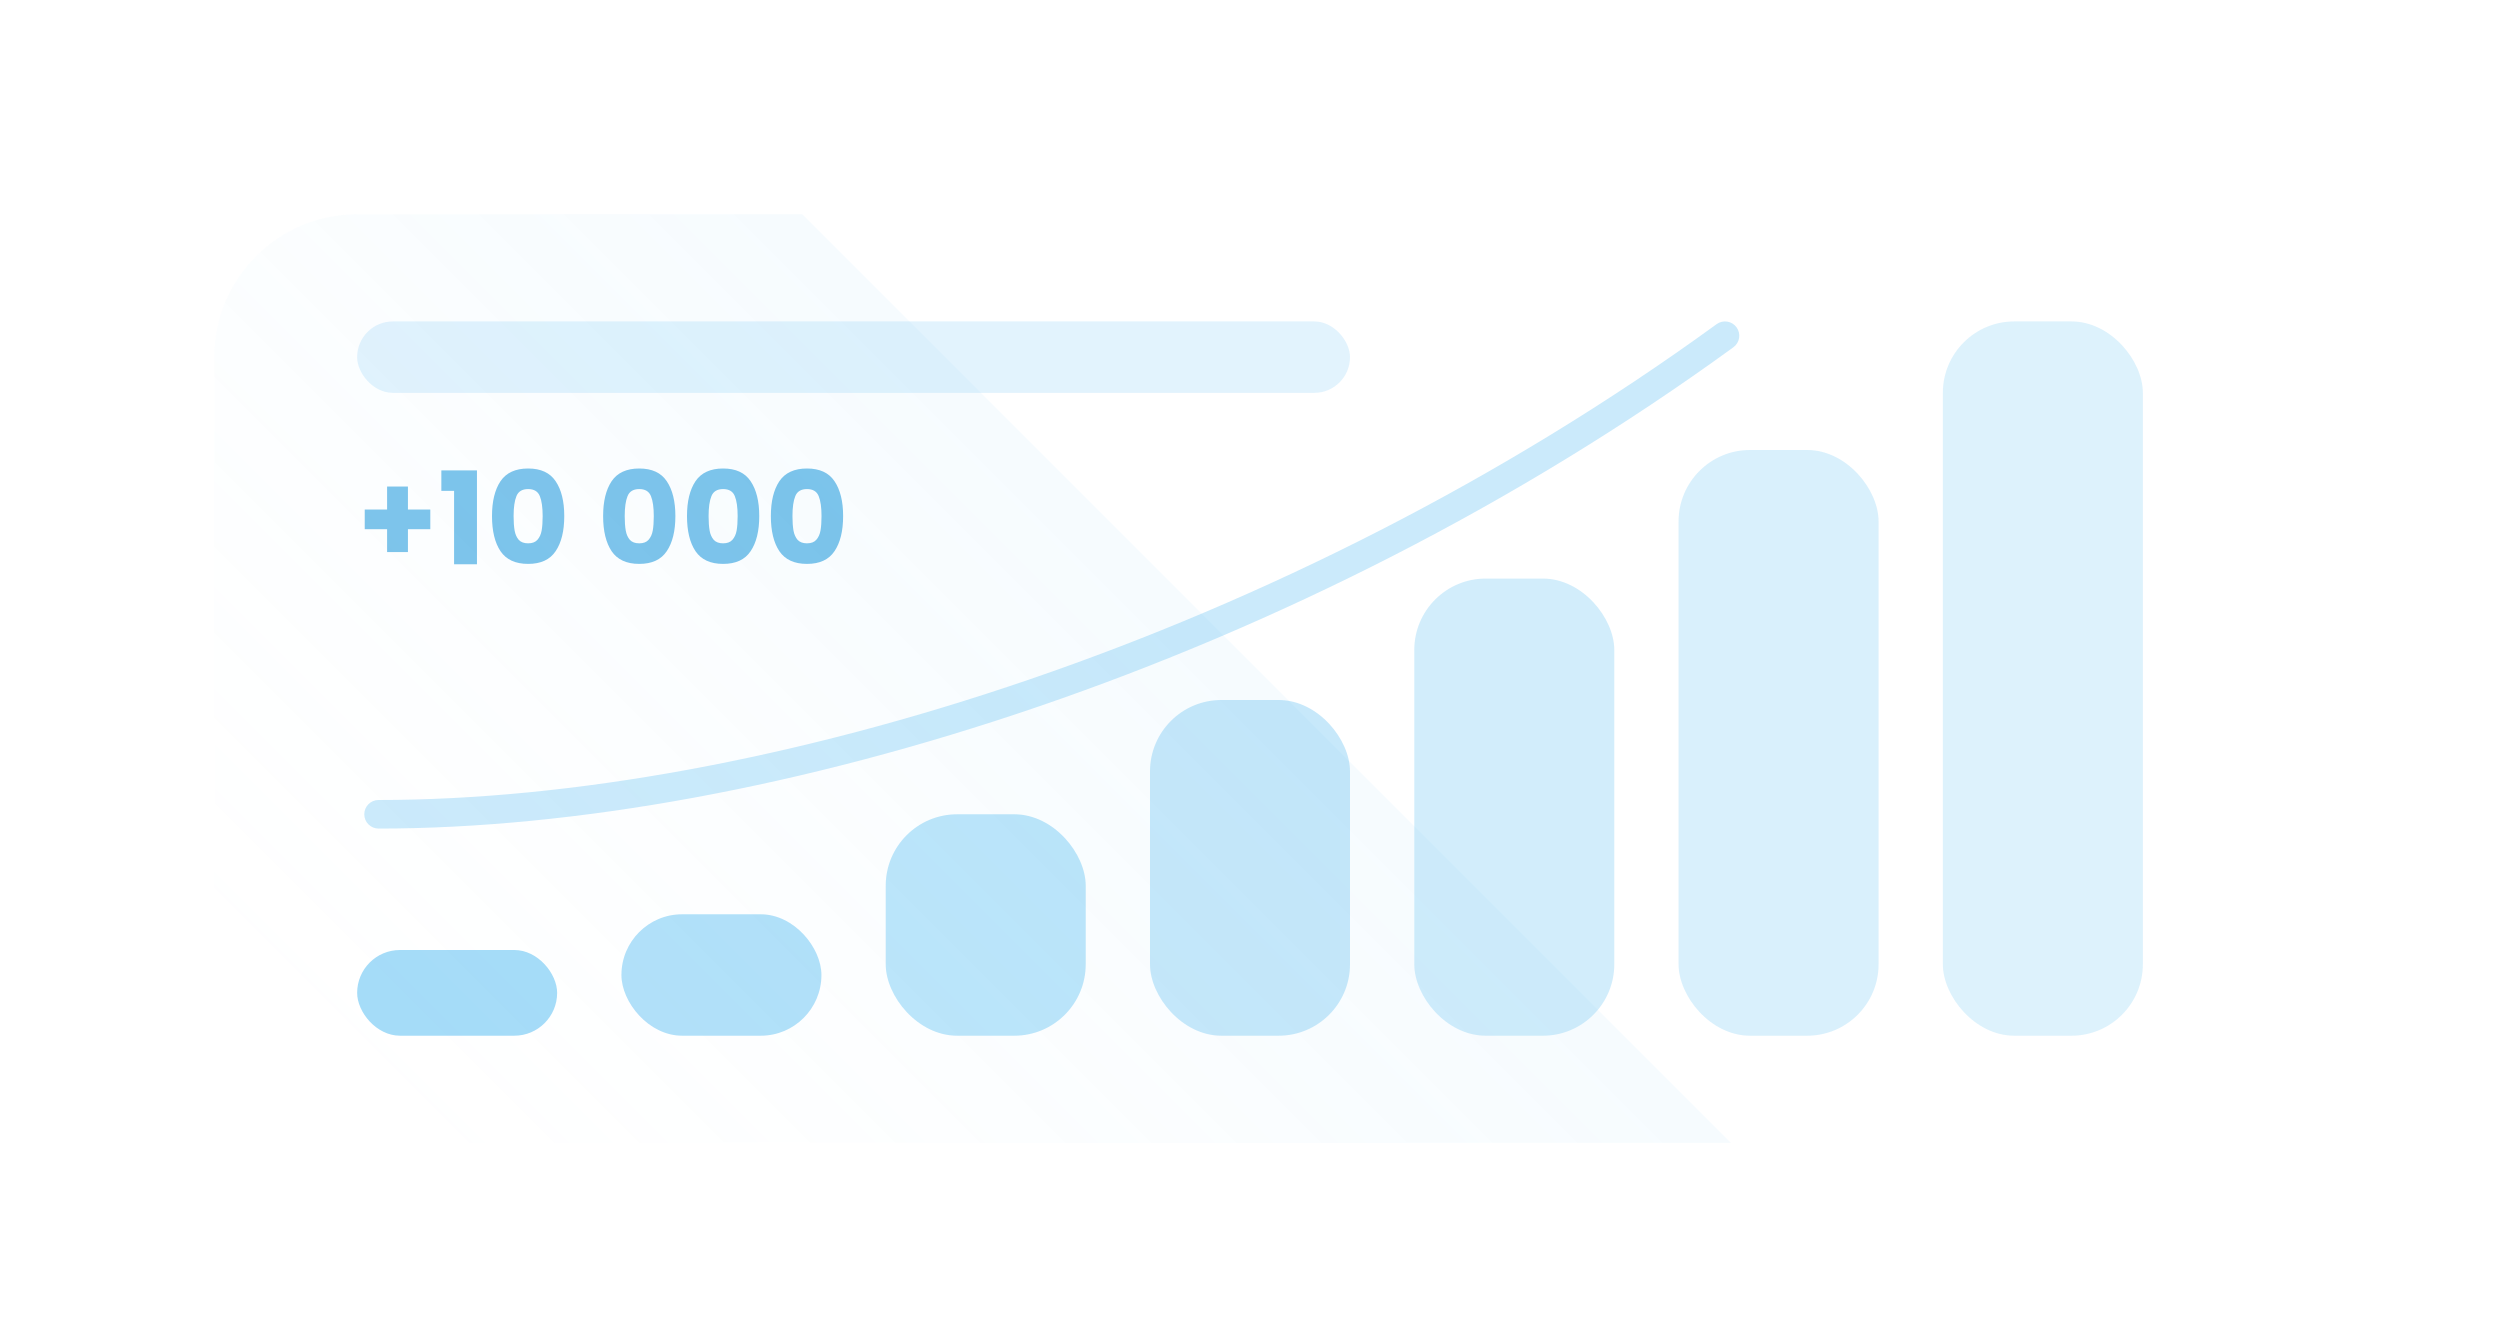 <svg width="350" height="186" viewBox="0 0 350 186" fill="none" xmlns="http://www.w3.org/2000/svg">
<g filter="url(#filter0_d_383_405)">
<g clip-path="url(#clip0_383_405)">
<rect x="30" y="15" width="290" height="130" rx="20" fill="white"/>
<rect x="50" y="118" width="28" height="12" rx="6" fill="#20A7EE" fill-opacity="0.4"/>
<rect x="87" y="113" width="28" height="17" rx="8.5" fill="#20A7EE" fill-opacity="0.35"/>
<rect x="50" y="30" width="139" height="10" rx="5" fill="#20A7EE" fill-opacity="0.13"/>
<rect x="124" y="99" width="28" height="31" rx="10" fill="#20A7EE" fill-opacity="0.3"/>
<rect x="161" y="83" width="28" height="47" rx="10" fill="#20A7EE" fill-opacity="0.25"/>
<rect x="198" y="66" width="28" height="64" rx="10" fill="#20A7EE" fill-opacity="0.2"/>
<rect x="235" y="48" width="28" height="82" rx="10" fill="#20A7EE" fill-opacity="0.17"/>
<rect x="272" y="30" width="28" height="100" rx="10" fill="#20A7EE" fill-opacity="0.15"/>
<path fill-rule="evenodd" clip-rule="evenodd" d="M243.117 30.824C243.767 31.717 243.57 32.968 242.676 33.617C181.871 77.839 107.466 101 53 101C51.895 101 51 100.105 51 99C51 97.895 51.895 97 53 97C106.534 97 180.129 74.161 240.324 30.383C241.217 29.733 242.468 29.93 243.117 30.824Z" fill="#CBEAFB"/>
<path d="M60.242 59.086H57.11V62.29H54.194V59.086H51.062V56.332H54.194V53.11H57.11V56.332H60.242V59.086ZM61.789 53.722V50.86H66.775V64H63.571V53.722H61.789ZM68.88 57.25C68.88 55.186 69.276 53.56 70.068 52.372C70.872 51.184 72.162 50.59 73.938 50.59C75.714 50.59 76.998 51.184 77.79 52.372C78.594 53.56 78.996 55.186 78.996 57.25C78.996 59.338 78.594 60.976 77.79 62.164C76.998 63.352 75.714 63.946 73.938 63.946C72.162 63.946 70.872 63.352 70.068 62.164C69.276 60.976 68.88 59.338 68.88 57.25ZM75.972 57.25C75.972 56.038 75.84 55.108 75.576 54.46C75.312 53.8 74.766 53.47 73.938 53.47C73.11 53.47 72.564 53.8 72.3 54.46C72.036 55.108 71.904 56.038 71.904 57.25C71.904 58.066 71.952 58.744 72.048 59.284C72.144 59.812 72.336 60.244 72.624 60.58C72.924 60.904 73.362 61.066 73.938 61.066C74.514 61.066 74.946 60.904 75.234 60.58C75.534 60.244 75.732 59.812 75.828 59.284C75.924 58.744 75.972 58.066 75.972 57.25ZM84.437 57.25C84.437 55.186 84.833 53.56 85.625 52.372C86.429 51.184 87.719 50.59 89.495 50.59C91.271 50.59 92.555 51.184 93.347 52.372C94.151 53.56 94.553 55.186 94.553 57.25C94.553 59.338 94.151 60.976 93.347 62.164C92.555 63.352 91.271 63.946 89.495 63.946C87.719 63.946 86.429 63.352 85.625 62.164C84.833 60.976 84.437 59.338 84.437 57.25ZM91.529 57.25C91.529 56.038 91.397 55.108 91.133 54.46C90.869 53.8 90.323 53.47 89.495 53.47C88.667 53.47 88.121 53.8 87.857 54.46C87.593 55.108 87.461 56.038 87.461 57.25C87.461 58.066 87.509 58.744 87.605 59.284C87.701 59.812 87.893 60.244 88.181 60.58C88.481 60.904 88.919 61.066 89.495 61.066C90.071 61.066 90.503 60.904 90.791 60.58C91.091 60.244 91.289 59.812 91.385 59.284C91.481 58.744 91.529 58.066 91.529 57.25ZM96.179 57.25C96.179 55.186 96.575 53.56 97.367 52.372C98.171 51.184 99.461 50.59 101.237 50.59C103.013 50.59 104.297 51.184 105.089 52.372C105.893 53.56 106.295 55.186 106.295 57.25C106.295 59.338 105.893 60.976 105.089 62.164C104.297 63.352 103.013 63.946 101.237 63.946C99.461 63.946 98.171 63.352 97.367 62.164C96.575 60.976 96.179 59.338 96.179 57.25ZM103.271 57.25C103.271 56.038 103.139 55.108 102.875 54.46C102.611 53.8 102.065 53.47 101.237 53.47C100.409 53.47 99.863 53.8 99.599 54.46C99.335 55.108 99.203 56.038 99.203 57.25C99.203 58.066 99.251 58.744 99.347 59.284C99.443 59.812 99.635 60.244 99.923 60.58C100.223 60.904 100.661 61.066 101.237 61.066C101.813 61.066 102.245 60.904 102.533 60.58C102.833 60.244 103.031 59.812 103.127 59.284C103.223 58.744 103.271 58.066 103.271 57.25ZM107.921 57.25C107.921 55.186 108.317 53.56 109.109 52.372C109.913 51.184 111.203 50.59 112.979 50.59C114.755 50.59 116.039 51.184 116.831 52.372C117.635 53.56 118.037 55.186 118.037 57.25C118.037 59.338 117.635 60.976 116.831 62.164C116.039 63.352 114.755 63.946 112.979 63.946C111.203 63.946 109.913 63.352 109.109 62.164C108.317 60.976 107.921 59.338 107.921 57.25ZM115.013 57.25C115.013 56.038 114.881 55.108 114.617 54.46C114.353 53.8 113.807 53.47 112.979 53.47C112.151 53.47 111.605 53.8 111.341 54.46C111.077 55.108 110.945 56.038 110.945 57.25C110.945 58.066 110.993 58.744 111.089 59.284C111.185 59.812 111.377 60.244 111.665 60.58C111.965 60.904 112.403 61.066 112.979 61.066C113.555 61.066 113.987 60.904 114.275 60.58C114.575 60.244 114.773 59.812 114.869 59.284C114.965 58.744 115.013 58.066 115.013 57.25Z" fill="#7CC3EA"/>
<rect x="51.321" y="-46" width="374" height="129.147" transform="rotate(45 51.321 -46)" fill="url(#paint0_linear_383_405)"/>
</g>
</g>
<defs>
<filter id="filter0_d_383_405" x="0" y="0" width="350" height="190" filterUnits="userSpaceOnUse" color-interpolation-filters="sRGB">
<feFlood flood-opacity="0" result="BackgroundImageFix"/>
<feColorMatrix in="SourceAlpha" type="matrix" values="0 0 0 0 0 0 0 0 0 0 0 0 0 0 0 0 0 0 127 0" result="hardAlpha"/>
<feOffset dy="15"/>
<feGaussianBlur stdDeviation="15"/>
<feComposite in2="hardAlpha" operator="out"/>
<feColorMatrix type="matrix" values="0 0 0 0 0.458 0 0 0 0 0.64 0 0 0 0 0.808 0 0 0 0.16 0"/>
<feBlend mode="normal" in2="BackgroundImageFix" result="effect1_dropShadow_383_405"/>
<feBlend mode="normal" in="SourceGraphic" in2="effect1_dropShadow_383_405" result="shape"/>
</filter>
<linearGradient id="paint0_linear_383_405" x1="238.321" y1="-46" x2="238.321" y2="83.147" gradientUnits="userSpaceOnUse">
<stop stop-color="#60BEEE" stop-opacity="0.06"/>
<stop offset="1" stop-color="#BBE8FF" stop-opacity="0"/>
</linearGradient>
<clipPath id="clip0_383_405">
<rect x="30" y="15" width="290" height="130" rx="20" fill="white"/>
</clipPath>
</defs>
</svg>
